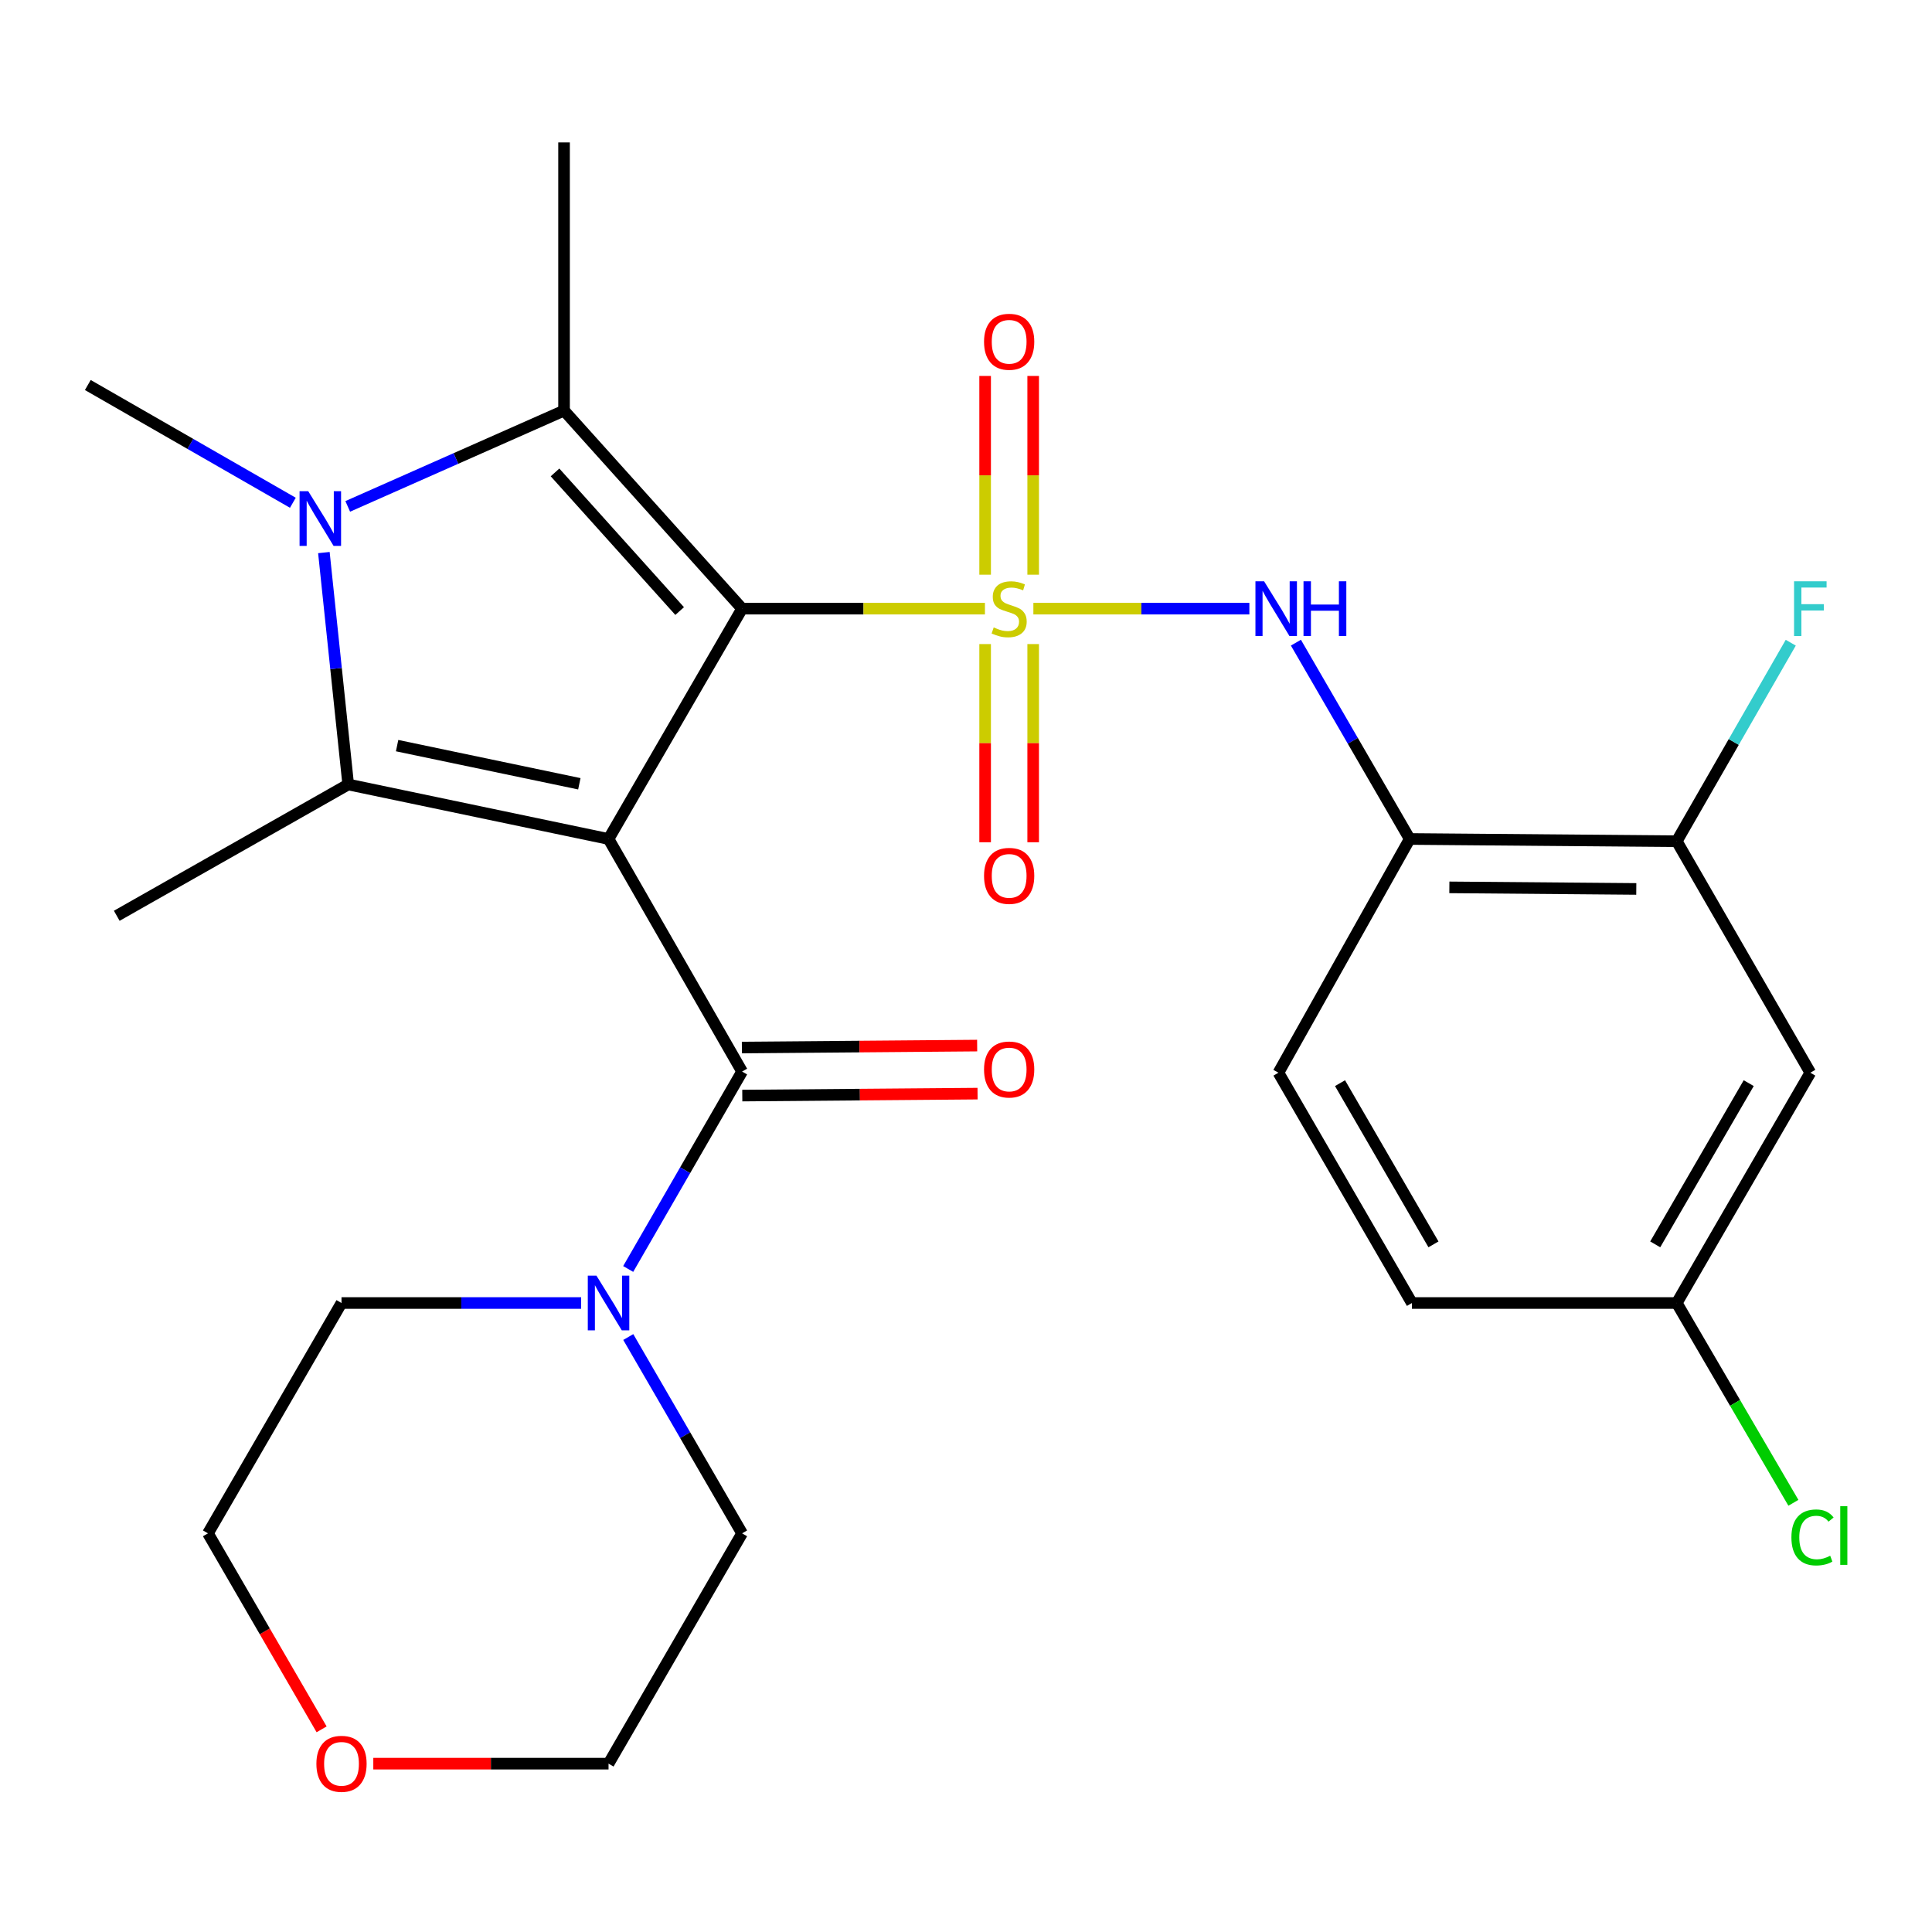 <?xml version='1.0' encoding='iso-8859-1'?>
<svg version='1.1' baseProfile='full'
              xmlns='http://www.w3.org/2000/svg'
                      xmlns:rdkit='http://www.rdkit.org/xml'
                      xmlns:xlink='http://www.w3.org/1999/xlink'
                  xml:space='preserve'
width='1000px' height='1000px' viewBox='0 0 1000 1000'>
<!-- END OF HEADER -->
<rect style='opacity:1.0;fill:#FFFFFF;stroke:none' width='1000' height='1000' x='0' y='0'> </rect>
<path class='bond-0' d='M 384.105,315.036 L 446.953,315.036' style='fill:none;fill-rule:evenodd;stroke:#000000;stroke-width:6px;stroke-linecap:butt;stroke-linejoin:miter;stroke-opacity:1' />
<path class='bond-0' d='M 446.953,315.036 L 509.801,315.036' style='fill:none;fill-rule:evenodd;stroke:#CCCC00;stroke-width:6px;stroke-linecap:butt;stroke-linejoin:miter;stroke-opacity:1' />
<path class='bond-1' d='M 384.105,315.036 L 314.982,434.256' style='fill:none;fill-rule:evenodd;stroke:#000000;stroke-width:6px;stroke-linecap:butt;stroke-linejoin:miter;stroke-opacity:1' />
<path class='bond-2' d='M 384.105,315.036 L 291.95,212.519' style='fill:none;fill-rule:evenodd;stroke:#000000;stroke-width:6px;stroke-linecap:butt;stroke-linejoin:miter;stroke-opacity:1' />
<path class='bond-2' d='M 351.787,316.284 L 287.279,244.522' style='fill:none;fill-rule:evenodd;stroke:#000000;stroke-width:6px;stroke-linecap:butt;stroke-linejoin:miter;stroke-opacity:1' />
<path class='bond-6' d='M 534.872,315.036 L 590.772,315.036' style='fill:none;fill-rule:evenodd;stroke:#CCCC00;stroke-width:6px;stroke-linecap:butt;stroke-linejoin:miter;stroke-opacity:1' />
<path class='bond-6' d='M 590.772,315.036 L 646.672,315.036' style='fill:none;fill-rule:evenodd;stroke:#0000FF;stroke-width:6px;stroke-linecap:butt;stroke-linejoin:miter;stroke-opacity:1' />
<path class='bond-9' d='M 534.771,297.46 L 534.771,246.027' style='fill:none;fill-rule:evenodd;stroke:#CCCC00;stroke-width:6px;stroke-linecap:butt;stroke-linejoin:miter;stroke-opacity:1' />
<path class='bond-9' d='M 534.771,246.027 L 534.771,194.594' style='fill:none;fill-rule:evenodd;stroke:#FF0000;stroke-width:6px;stroke-linecap:butt;stroke-linejoin:miter;stroke-opacity:1' />
<path class='bond-9' d='M 509.902,297.46 L 509.902,246.027' style='fill:none;fill-rule:evenodd;stroke:#CCCC00;stroke-width:6px;stroke-linecap:butt;stroke-linejoin:miter;stroke-opacity:1' />
<path class='bond-9' d='M 509.902,246.027 L 509.902,194.594' style='fill:none;fill-rule:evenodd;stroke:#FF0000;stroke-width:6px;stroke-linecap:butt;stroke-linejoin:miter;stroke-opacity:1' />
<path class='bond-10' d='M 509.902,333.371 L 509.902,384.661' style='fill:none;fill-rule:evenodd;stroke:#CCCC00;stroke-width:6px;stroke-linecap:butt;stroke-linejoin:miter;stroke-opacity:1' />
<path class='bond-10' d='M 509.902,384.661 L 509.902,435.95' style='fill:none;fill-rule:evenodd;stroke:#FF0000;stroke-width:6px;stroke-linecap:butt;stroke-linejoin:miter;stroke-opacity:1' />
<path class='bond-10' d='M 534.771,333.371 L 534.771,384.661' style='fill:none;fill-rule:evenodd;stroke:#CCCC00;stroke-width:6px;stroke-linecap:butt;stroke-linejoin:miter;stroke-opacity:1' />
<path class='bond-10' d='M 534.771,384.661 L 534.771,435.95' style='fill:none;fill-rule:evenodd;stroke:#FF0000;stroke-width:6px;stroke-linecap:butt;stroke-linejoin:miter;stroke-opacity:1' />
<path class='bond-3' d='M 314.982,434.256 L 180.232,406.043' style='fill:none;fill-rule:evenodd;stroke:#000000;stroke-width:6px;stroke-linecap:butt;stroke-linejoin:miter;stroke-opacity:1' />
<path class='bond-3' d='M 299.866,405.683 L 205.541,385.934' style='fill:none;fill-rule:evenodd;stroke:#000000;stroke-width:6px;stroke-linecap:butt;stroke-linejoin:miter;stroke-opacity:1' />
<path class='bond-5' d='M 314.982,434.256 L 384.105,554.637' style='fill:none;fill-rule:evenodd;stroke:#000000;stroke-width:6px;stroke-linecap:butt;stroke-linejoin:miter;stroke-opacity:1' />
<path class='bond-4' d='M 291.95,212.519 L 235.967,237.313' style='fill:none;fill-rule:evenodd;stroke:#000000;stroke-width:6px;stroke-linecap:butt;stroke-linejoin:miter;stroke-opacity:1' />
<path class='bond-4' d='M 235.967,237.313 L 179.984,262.108' style='fill:none;fill-rule:evenodd;stroke:#0000FF;stroke-width:6px;stroke-linecap:butt;stroke-linejoin:miter;stroke-opacity:1' />
<path class='bond-18' d='M 291.95,212.519 L 291.95,73.721' style='fill:none;fill-rule:evenodd;stroke:#000000;stroke-width:6px;stroke-linecap:butt;stroke-linejoin:miter;stroke-opacity:1' />
<path class='bond-19' d='M 180.232,406.043 L 60.431,474.006' style='fill:none;fill-rule:evenodd;stroke:#000000;stroke-width:6px;stroke-linecap:butt;stroke-linejoin:miter;stroke-opacity:1' />
<path class='bond-27' d='M 180.232,406.043 L 173.937,346.028' style='fill:none;fill-rule:evenodd;stroke:#000000;stroke-width:6px;stroke-linecap:butt;stroke-linejoin:miter;stroke-opacity:1' />
<path class='bond-27' d='M 173.937,346.028 L 167.642,286.012' style='fill:none;fill-rule:evenodd;stroke:#0000FF;stroke-width:6px;stroke-linecap:butt;stroke-linejoin:miter;stroke-opacity:1' />
<path class='bond-17' d='M 151.585,260.232 L 98.52,229.757' style='fill:none;fill-rule:evenodd;stroke:#0000FF;stroke-width:6px;stroke-linecap:butt;stroke-linejoin:miter;stroke-opacity:1' />
<path class='bond-17' d='M 98.52,229.757 L 45.455,199.283' style='fill:none;fill-rule:evenodd;stroke:#000000;stroke-width:6px;stroke-linecap:butt;stroke-linejoin:miter;stroke-opacity:1' />
<path class='bond-7' d='M 384.105,554.637 L 354.626,605.729' style='fill:none;fill-rule:evenodd;stroke:#000000;stroke-width:6px;stroke-linecap:butt;stroke-linejoin:miter;stroke-opacity:1' />
<path class='bond-7' d='M 354.626,605.729 L 325.147,656.82' style='fill:none;fill-rule:evenodd;stroke:#0000FF;stroke-width:6px;stroke-linecap:butt;stroke-linejoin:miter;stroke-opacity:1' />
<path class='bond-13' d='M 384.208,567.071 L 445.096,566.566' style='fill:none;fill-rule:evenodd;stroke:#000000;stroke-width:6px;stroke-linecap:butt;stroke-linejoin:miter;stroke-opacity:1' />
<path class='bond-13' d='M 445.096,566.566 L 505.984,566.061' style='fill:none;fill-rule:evenodd;stroke:#FF0000;stroke-width:6px;stroke-linecap:butt;stroke-linejoin:miter;stroke-opacity:1' />
<path class='bond-13' d='M 384.002,542.203 L 444.89,541.698' style='fill:none;fill-rule:evenodd;stroke:#000000;stroke-width:6px;stroke-linecap:butt;stroke-linejoin:miter;stroke-opacity:1' />
<path class='bond-13' d='M 444.89,541.698 L 505.777,541.193' style='fill:none;fill-rule:evenodd;stroke:#FF0000;stroke-width:6px;stroke-linecap:butt;stroke-linejoin:miter;stroke-opacity:1' />
<path class='bond-8' d='M 670.76,332.641 L 700.211,383.448' style='fill:none;fill-rule:evenodd;stroke:#0000FF;stroke-width:6px;stroke-linecap:butt;stroke-linejoin:miter;stroke-opacity:1' />
<path class='bond-8' d='M 700.211,383.448 L 729.663,434.256' style='fill:none;fill-rule:evenodd;stroke:#000000;stroke-width:6px;stroke-linecap:butt;stroke-linejoin:miter;stroke-opacity:1' />
<path class='bond-23' d='M 325.189,692.043 L 354.647,742.851' style='fill:none;fill-rule:evenodd;stroke:#0000FF;stroke-width:6px;stroke-linecap:butt;stroke-linejoin:miter;stroke-opacity:1' />
<path class='bond-23' d='M 354.647,742.851 L 384.105,793.659' style='fill:none;fill-rule:evenodd;stroke:#000000;stroke-width:6px;stroke-linecap:butt;stroke-linejoin:miter;stroke-opacity:1' />
<path class='bond-24' d='M 300.787,674.438 L 238.775,674.438' style='fill:none;fill-rule:evenodd;stroke:#0000FF;stroke-width:6px;stroke-linecap:butt;stroke-linejoin:miter;stroke-opacity:1' />
<path class='bond-24' d='M 238.775,674.438 L 176.764,674.438' style='fill:none;fill-rule:evenodd;stroke:#000000;stroke-width:6px;stroke-linecap:butt;stroke-linejoin:miter;stroke-opacity:1' />
<path class='bond-11' d='M 729.663,434.256 L 867.881,435.417' style='fill:none;fill-rule:evenodd;stroke:#000000;stroke-width:6px;stroke-linecap:butt;stroke-linejoin:miter;stroke-opacity:1' />
<path class='bond-11' d='M 750.187,459.299 L 846.94,460.111' style='fill:none;fill-rule:evenodd;stroke:#000000;stroke-width:6px;stroke-linecap:butt;stroke-linejoin:miter;stroke-opacity:1' />
<path class='bond-14' d='M 729.663,434.256 L 661.715,555.231' style='fill:none;fill-rule:evenodd;stroke:#000000;stroke-width:6px;stroke-linecap:butt;stroke-linejoin:miter;stroke-opacity:1' />
<path class='bond-12' d='M 867.881,435.417 L 937.018,555.231' style='fill:none;fill-rule:evenodd;stroke:#000000;stroke-width:6px;stroke-linecap:butt;stroke-linejoin:miter;stroke-opacity:1' />
<path class='bond-20' d='M 867.881,435.417 L 897.387,384.041' style='fill:none;fill-rule:evenodd;stroke:#000000;stroke-width:6px;stroke-linecap:butt;stroke-linejoin:miter;stroke-opacity:1' />
<path class='bond-20' d='M 897.387,384.041 L 926.892,332.666' style='fill:none;fill-rule:evenodd;stroke:#33CCCC;stroke-width:6px;stroke-linecap:butt;stroke-linejoin:miter;stroke-opacity:1' />
<path class='bond-29' d='M 937.018,555.231 L 867.881,674.438' style='fill:none;fill-rule:evenodd;stroke:#000000;stroke-width:6px;stroke-linecap:butt;stroke-linejoin:miter;stroke-opacity:1' />
<path class='bond-29' d='M 905.134,560.635 L 856.739,644.08' style='fill:none;fill-rule:evenodd;stroke:#000000;stroke-width:6px;stroke-linecap:butt;stroke-linejoin:miter;stroke-opacity:1' />
<path class='bond-21' d='M 661.715,555.231 L 730.81,674.438' style='fill:none;fill-rule:evenodd;stroke:#000000;stroke-width:6px;stroke-linecap:butt;stroke-linejoin:miter;stroke-opacity:1' />
<path class='bond-21' d='M 693.595,560.641 L 741.962,644.086' style='fill:none;fill-rule:evenodd;stroke:#000000;stroke-width:6px;stroke-linecap:butt;stroke-linejoin:miter;stroke-opacity:1' />
<path class='bond-15' d='M 166.463,895.1 L 137.052,844.379' style='fill:none;fill-rule:evenodd;stroke:#FF0000;stroke-width:6px;stroke-linecap:butt;stroke-linejoin:miter;stroke-opacity:1' />
<path class='bond-15' d='M 137.052,844.379 L 107.642,793.659' style='fill:none;fill-rule:evenodd;stroke:#000000;stroke-width:6px;stroke-linecap:butt;stroke-linejoin:miter;stroke-opacity:1' />
<path class='bond-28' d='M 193.22,912.865 L 254.101,912.865' style='fill:none;fill-rule:evenodd;stroke:#FF0000;stroke-width:6px;stroke-linecap:butt;stroke-linejoin:miter;stroke-opacity:1' />
<path class='bond-28' d='M 254.101,912.865 L 314.982,912.865' style='fill:none;fill-rule:evenodd;stroke:#000000;stroke-width:6px;stroke-linecap:butt;stroke-linejoin:miter;stroke-opacity:1' />
<path class='bond-16' d='M 867.881,674.438 L 730.81,674.438' style='fill:none;fill-rule:evenodd;stroke:#000000;stroke-width:6px;stroke-linecap:butt;stroke-linejoin:miter;stroke-opacity:1' />
<path class='bond-22' d='M 867.881,674.438 L 898.069,726.143' style='fill:none;fill-rule:evenodd;stroke:#000000;stroke-width:6px;stroke-linecap:butt;stroke-linejoin:miter;stroke-opacity:1' />
<path class='bond-22' d='M 898.069,726.143 L 928.258,777.847' style='fill:none;fill-rule:evenodd;stroke:#00CC00;stroke-width:6px;stroke-linecap:butt;stroke-linejoin:miter;stroke-opacity:1' />
<path class='bond-25' d='M 384.105,793.659 L 314.982,912.865' style='fill:none;fill-rule:evenodd;stroke:#000000;stroke-width:6px;stroke-linecap:butt;stroke-linejoin:miter;stroke-opacity:1' />
<path class='bond-26' d='M 176.764,674.438 L 107.642,793.659' style='fill:none;fill-rule:evenodd;stroke:#000000;stroke-width:6px;stroke-linecap:butt;stroke-linejoin:miter;stroke-opacity:1' />
<path  class='atom-1' d='M 514.337 324.756
Q 514.657 324.876, 515.977 325.436
Q 517.297 325.996, 518.737 326.356
Q 520.217 326.676, 521.657 326.676
Q 524.337 326.676, 525.897 325.396
Q 527.457 324.076, 527.457 321.796
Q 527.457 320.236, 526.657 319.276
Q 525.897 318.316, 524.697 317.796
Q 523.497 317.276, 521.497 316.676
Q 518.977 315.916, 517.457 315.196
Q 515.977 314.476, 514.897 312.956
Q 513.857 311.436, 513.857 308.876
Q 513.857 305.316, 516.257 303.116
Q 518.697 300.916, 523.497 300.916
Q 526.777 300.916, 530.497 302.476
L 529.577 305.556
Q 526.177 304.156, 523.617 304.156
Q 520.857 304.156, 519.337 305.316
Q 517.817 306.436, 517.857 308.396
Q 517.857 309.916, 518.617 310.836
Q 519.417 311.756, 520.537 312.276
Q 521.697 312.796, 523.617 313.396
Q 526.177 314.196, 527.697 314.996
Q 529.217 315.796, 530.297 317.436
Q 531.417 319.036, 531.417 321.796
Q 531.417 325.716, 528.777 327.836
Q 526.177 329.916, 521.817 329.916
Q 519.297 329.916, 517.377 329.356
Q 515.497 328.836, 513.257 327.916
L 514.337 324.756
' fill='#CCCC00'/>
<path  class='atom-5' d='M 159.534 254.232
L 168.814 269.232
Q 169.734 270.712, 171.214 273.392
Q 172.694 276.072, 172.774 276.232
L 172.774 254.232
L 176.534 254.232
L 176.534 282.552
L 172.654 282.552
L 162.694 266.152
Q 161.534 264.232, 160.294 262.032
Q 159.094 259.832, 158.734 259.152
L 158.734 282.552
L 155.054 282.552
L 155.054 254.232
L 159.534 254.232
' fill='#0000FF'/>
<path  class='atom-7' d='M 654.294 300.876
L 663.574 315.876
Q 664.494 317.356, 665.974 320.036
Q 667.454 322.716, 667.534 322.876
L 667.534 300.876
L 671.294 300.876
L 671.294 329.196
L 667.414 329.196
L 657.454 312.796
Q 656.294 310.876, 655.054 308.676
Q 653.854 306.476, 653.494 305.796
L 653.494 329.196
L 649.814 329.196
L 649.814 300.876
L 654.294 300.876
' fill='#0000FF'/>
<path  class='atom-7' d='M 674.694 300.876
L 678.534 300.876
L 678.534 312.916
L 693.014 312.916
L 693.014 300.876
L 696.854 300.876
L 696.854 329.196
L 693.014 329.196
L 693.014 316.116
L 678.534 316.116
L 678.534 329.196
L 674.694 329.196
L 674.694 300.876
' fill='#0000FF'/>
<path  class='atom-8' d='M 308.722 660.278
L 318.002 675.278
Q 318.922 676.758, 320.402 679.438
Q 321.882 682.118, 321.962 682.278
L 321.962 660.278
L 325.722 660.278
L 325.722 688.598
L 321.842 688.598
L 311.882 672.198
Q 310.722 670.278, 309.482 668.078
Q 308.282 665.878, 307.922 665.198
L 307.922 688.598
L 304.242 688.598
L 304.242 660.278
L 308.722 660.278
' fill='#0000FF'/>
<path  class='atom-10' d='M 509.337 176.898
Q 509.337 170.098, 512.697 166.298
Q 516.057 162.498, 522.337 162.498
Q 528.617 162.498, 531.977 166.298
Q 535.337 170.098, 535.337 176.898
Q 535.337 183.778, 531.937 187.698
Q 528.537 191.578, 522.337 191.578
Q 516.097 191.578, 512.697 187.698
Q 509.337 183.818, 509.337 176.898
M 522.337 188.378
Q 526.657 188.378, 528.977 185.498
Q 531.337 182.578, 531.337 176.898
Q 531.337 171.338, 528.977 168.538
Q 526.657 165.698, 522.337 165.698
Q 518.017 165.698, 515.657 168.498
Q 513.337 171.298, 513.337 176.898
Q 513.337 182.618, 515.657 185.498
Q 518.017 188.378, 522.337 188.378
' fill='#FF0000'/>
<path  class='atom-11' d='M 509.337 453.347
Q 509.337 446.547, 512.697 442.747
Q 516.057 438.947, 522.337 438.947
Q 528.617 438.947, 531.977 442.747
Q 535.337 446.547, 535.337 453.347
Q 535.337 460.227, 531.937 464.147
Q 528.537 468.027, 522.337 468.027
Q 516.097 468.027, 512.697 464.147
Q 509.337 460.267, 509.337 453.347
M 522.337 464.827
Q 526.657 464.827, 528.977 461.947
Q 531.337 459.027, 531.337 453.347
Q 531.337 447.787, 528.977 444.987
Q 526.657 442.147, 522.337 442.147
Q 518.017 442.147, 515.657 444.947
Q 513.337 447.747, 513.337 453.347
Q 513.337 459.067, 515.657 461.947
Q 518.017 464.827, 522.337 464.827
' fill='#FF0000'/>
<path  class='atom-14' d='M 509.337 553.57
Q 509.337 546.77, 512.697 542.97
Q 516.057 539.17, 522.337 539.17
Q 528.617 539.17, 531.977 542.97
Q 535.337 546.77, 535.337 553.57
Q 535.337 560.45, 531.937 564.37
Q 528.537 568.25, 522.337 568.25
Q 516.097 568.25, 512.697 564.37
Q 509.337 560.49, 509.337 553.57
M 522.337 565.05
Q 526.657 565.05, 528.977 562.17
Q 531.337 559.25, 531.337 553.57
Q 531.337 548.01, 528.977 545.21
Q 526.657 542.37, 522.337 542.37
Q 518.017 542.37, 515.657 545.17
Q 513.337 547.97, 513.337 553.57
Q 513.337 559.29, 515.657 562.17
Q 518.017 565.05, 522.337 565.05
' fill='#FF0000'/>
<path  class='atom-16' d='M 163.764 912.945
Q 163.764 906.145, 167.124 902.345
Q 170.484 898.545, 176.764 898.545
Q 183.044 898.545, 186.404 902.345
Q 189.764 906.145, 189.764 912.945
Q 189.764 919.825, 186.364 923.745
Q 182.964 927.625, 176.764 927.625
Q 170.524 927.625, 167.124 923.745
Q 163.764 919.865, 163.764 912.945
M 176.764 924.425
Q 181.084 924.425, 183.404 921.545
Q 185.764 918.625, 185.764 912.945
Q 185.764 907.385, 183.404 904.585
Q 181.084 901.745, 176.764 901.745
Q 172.444 901.745, 170.084 904.545
Q 167.764 907.345, 167.764 912.945
Q 167.764 918.665, 170.084 921.545
Q 172.444 924.425, 176.764 924.425
' fill='#FF0000'/>
<path  class='atom-21' d='M 928.598 300.876
L 945.438 300.876
L 945.438 304.116
L 932.398 304.116
L 932.398 312.716
L 943.998 312.716
L 943.998 315.996
L 932.398 315.996
L 932.398 329.196
L 928.598 329.196
L 928.598 300.876
' fill='#33CCCC'/>
<path  class='atom-23' d='M 927.231 795.771
Q 927.231 788.731, 930.511 785.051
Q 933.831 781.331, 940.111 781.331
Q 945.951 781.331, 949.071 785.451
L 946.431 787.611
Q 944.151 784.611, 940.111 784.611
Q 935.831 784.611, 933.551 787.491
Q 931.311 790.331, 931.311 795.771
Q 931.311 801.371, 933.631 804.251
Q 935.991 807.131, 940.551 807.131
Q 943.671 807.131, 947.311 805.251
L 948.431 808.251
Q 946.951 809.211, 944.711 809.771
Q 942.471 810.331, 939.991 810.331
Q 933.831 810.331, 930.511 806.571
Q 927.231 802.811, 927.231 795.771
' fill='#00CC00'/>
<path  class='atom-23' d='M 952.511 779.611
L 956.191 779.611
L 956.191 809.971
L 952.511 809.971
L 952.511 779.611
' fill='#00CC00'/>
</svg>
